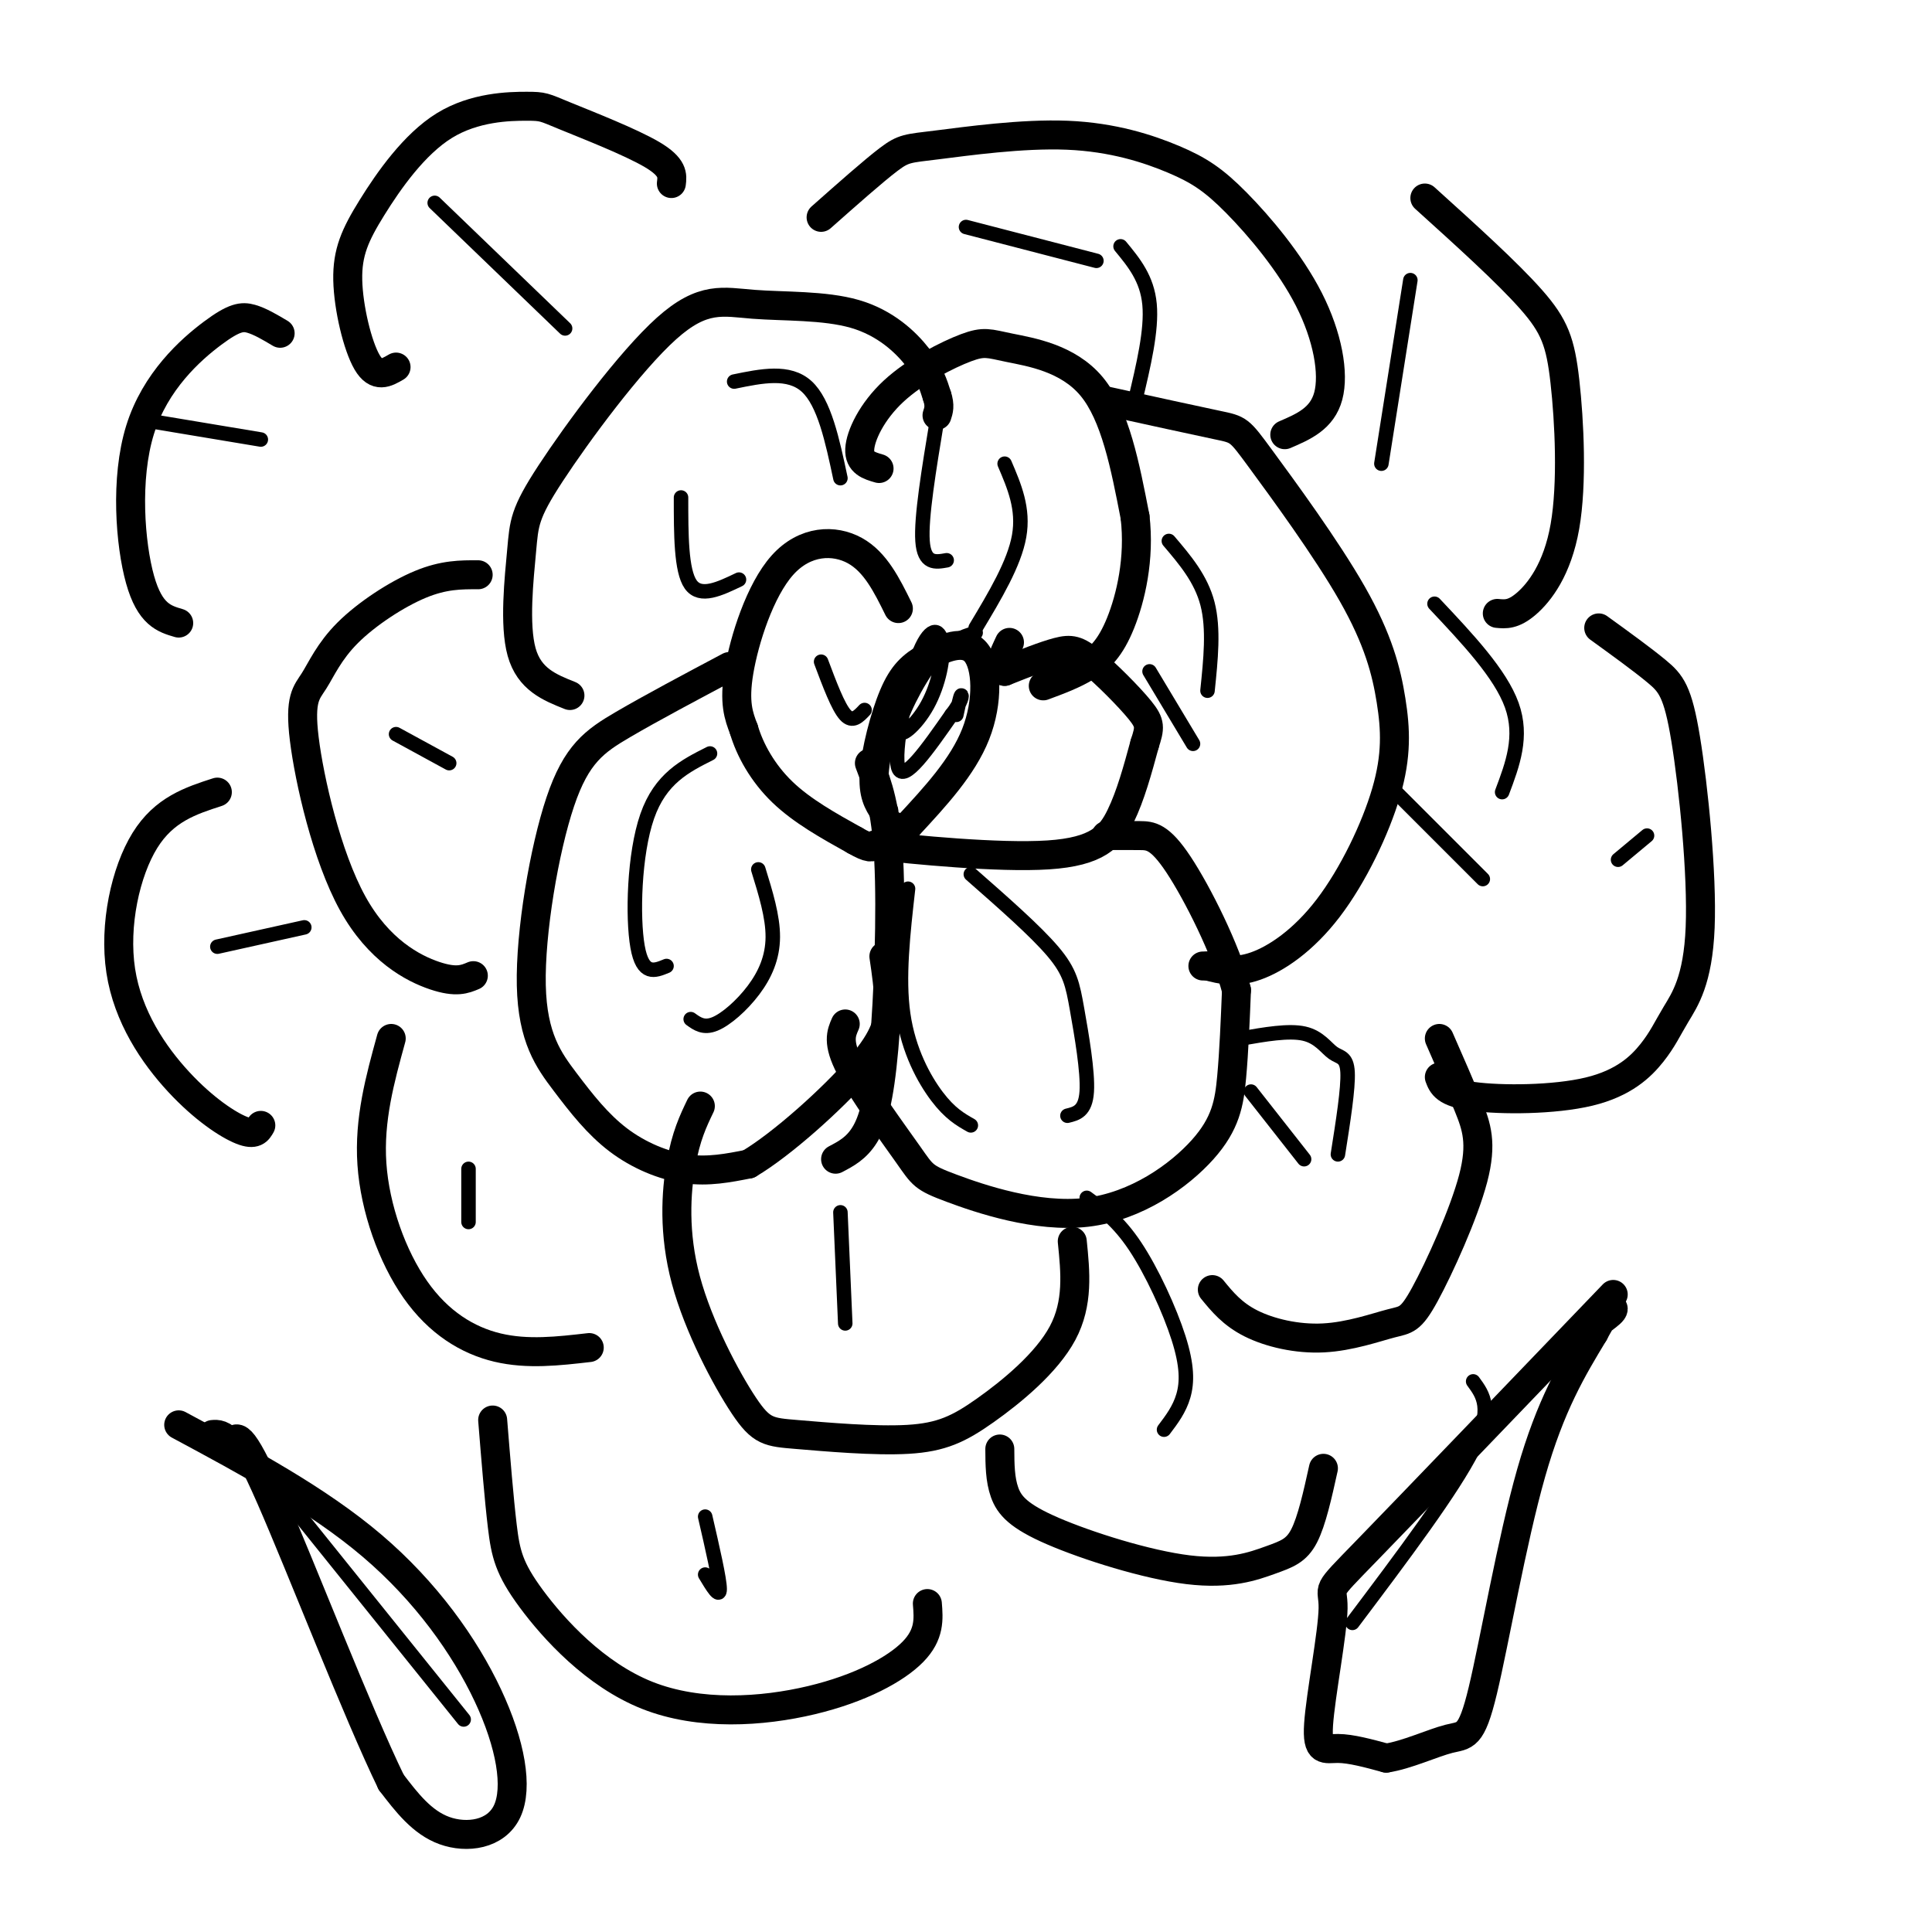 <svg viewBox='0 0 400 400' version='1.1' xmlns='http://www.w3.org/2000/svg' xmlns:xlink='http://www.w3.org/1999/xlink'><g fill='none' stroke='#000000' stroke-width='6' stroke-linecap='round' stroke-linejoin='round'><path d='M183,168c-1.161,-1.776 -2.322,-3.551 -2,-8c0.322,-4.449 2.128,-11.571 4,-16c1.872,-4.429 3.811,-6.167 7,-8c3.189,-1.833 7.628,-3.763 10,-1c2.372,2.763 2.678,10.218 0,17c-2.678,6.782 -8.339,12.891 -14,19'/><path d='M188,171c-2.833,3.167 -2.917,1.583 -3,0'/><path d='M186,126c-2.381,-4.827 -4.762,-9.655 -9,-12c-4.238,-2.345 -10.333,-2.208 -15,3c-4.667,5.208 -7.905,15.488 -9,22c-1.095,6.512 -0.048,9.256 1,12'/><path d='M154,151c1.267,4.311 3.933,9.089 8,13c4.067,3.911 9.533,6.956 15,10'/><path d='M177,174c3.167,1.833 3.583,1.417 4,1'/><path d='M181,175c7.929,0.905 25.750,2.667 36,2c10.250,-0.667 12.929,-3.762 15,-8c2.071,-4.238 3.536,-9.619 5,-15'/><path d='M237,154c1.077,-3.344 1.268,-4.206 -1,-7c-2.268,-2.794 -6.995,-7.522 -10,-10c-3.005,-2.478 -4.287,-2.708 -7,-2c-2.713,0.708 -6.856,2.354 -11,4'/><path d='M208,139c-1.667,-0.333 -0.333,-3.167 1,-6'/><path d='M182,97c-2.069,-0.599 -4.138,-1.198 -4,-4c0.138,-2.802 2.482,-7.806 7,-12c4.518,-4.194 11.211,-7.578 15,-9c3.789,-1.422 4.674,-0.883 9,0c4.326,0.883 12.093,2.109 17,8c4.907,5.891 6.953,16.445 9,27'/><path d='M235,107c1.024,8.667 -0.917,16.833 -3,22c-2.083,5.167 -4.310,7.333 -7,9c-2.690,1.667 -5.845,2.833 -9,4'/><path d='M151,138c-8.048,4.273 -16.095,8.546 -22,12c-5.905,3.454 -9.667,6.090 -13,16c-3.333,9.910 -6.239,27.095 -6,38c0.239,10.905 3.621,15.531 7,20c3.379,4.469 6.756,8.780 11,12c4.244,3.220 9.355,5.349 14,6c4.645,0.651 8.822,-0.174 13,-1'/><path d='M155,241c6.845,-4.024 17.458,-13.583 23,-20c5.542,-6.417 6.012,-9.690 6,-13c-0.012,-3.310 -0.506,-6.655 -1,-10'/><path d='M175,212c-0.842,1.915 -1.684,3.831 1,9c2.684,5.169 8.894,13.592 12,18c3.106,4.408 3.109,4.800 9,7c5.891,2.200 17.672,6.208 28,5c10.328,-1.208 19.204,-7.633 24,-13c4.796,-5.367 5.513,-9.676 6,-15c0.487,-5.324 0.743,-11.662 1,-18'/><path d='M256,205c-2.167,-8.310 -8.083,-20.083 -12,-26c-3.917,-5.917 -5.833,-5.976 -8,-6c-2.167,-0.024 -4.583,-0.012 -7,0'/><path d='M118,144c-4.211,-1.678 -8.421,-3.356 -10,-9c-1.579,-5.644 -0.525,-15.253 0,-21c0.525,-5.747 0.521,-7.632 6,-16c5.479,-8.368 16.440,-23.220 24,-30c7.560,-6.780 11.717,-5.487 18,-5c6.283,0.487 14.692,0.170 21,2c6.308,1.830 10.517,5.809 13,9c2.483,3.191 3.242,5.596 4,8'/><path d='M194,82c0.667,2.000 0.333,3.000 0,4'/><path d='M229,83c9.216,2.021 18.432,4.041 23,5c4.568,0.959 4.488,0.856 9,7c4.512,6.144 13.617,18.534 19,28c5.383,9.466 7.045,16.009 8,22c0.955,5.991 1.205,11.431 -1,19c-2.205,7.569 -6.863,17.269 -12,24c-5.137,6.731 -10.753,10.495 -15,12c-4.247,1.505 -7.123,0.753 -10,0'/><path d='M250,200c-1.667,0.000 -0.833,0.000 0,0'/><path d='M170,45c5.446,-4.823 10.891,-9.645 14,-12c3.109,-2.355 3.881,-2.242 10,-3c6.119,-0.758 17.583,-2.388 27,-2c9.417,0.388 16.786,2.795 22,5c5.214,2.205 8.274,4.210 13,9c4.726,4.790 11.119,12.367 15,20c3.881,7.633 5.252,15.324 4,20c-1.252,4.676 -5.126,6.338 -9,8'/><path d='M180,158c1.720,4.548 3.440,9.095 4,20c0.560,10.905 -0.042,28.167 -1,39c-0.958,10.833 -2.274,15.238 -4,18c-1.726,2.762 -3.863,3.881 -6,5'/><path d='M145,229c-1.486,3.098 -2.972,6.196 -4,12c-1.028,5.804 -1.598,14.315 1,24c2.598,9.685 8.365,20.543 12,26c3.635,5.457 5.140,5.512 11,6c5.860,0.488 16.076,1.409 23,1c6.924,-0.409 10.556,-2.149 16,-6c5.444,-3.851 12.698,-9.815 16,-16c3.302,-6.185 2.651,-12.593 2,-19'/><path d='M98,202c-1.768,0.748 -3.535,1.497 -8,0c-4.465,-1.497 -11.626,-5.238 -17,-15c-5.374,-9.762 -8.959,-25.544 -10,-34c-1.041,-8.456 0.463,-9.586 2,-12c1.537,-2.414 3.106,-6.111 7,-10c3.894,-3.889 10.113,-7.968 15,-10c4.887,-2.032 8.444,-2.016 12,-2'/><path d='M82,76c-2.018,1.177 -4.036,2.354 -6,-1c-1.964,-3.354 -3.873,-11.238 -4,-17c-0.127,-5.762 1.529,-9.403 5,-15c3.471,-5.597 8.759,-13.149 15,-17c6.241,-3.851 13.436,-4.001 17,-4c3.564,0.001 3.498,0.154 8,2c4.502,1.846 13.572,5.385 18,8c4.428,2.615 4.214,4.308 4,6'/><path d='M295,41c8.560,7.735 17.120,15.470 22,21c4.880,5.530 6.081,8.853 7,17c0.919,8.147 1.555,21.116 0,30c-1.555,8.884 -5.301,13.681 -8,16c-2.699,2.319 -4.349,2.159 -6,2'/><path d='M81,215c-2.315,8.405 -4.631,16.810 -4,26c0.631,9.190 4.208,19.167 9,26c4.792,6.833 10.798,10.524 17,12c6.202,1.476 12.601,0.738 19,0'/><path d='M251,267c2.072,2.531 4.144,5.063 8,7c3.856,1.937 9.496,3.281 15,3c5.504,-0.281 10.873,-2.186 14,-3c3.127,-0.814 4.014,-0.538 7,-6c2.986,-5.462 8.073,-16.663 10,-24c1.927,-7.337 0.693,-10.811 -1,-15c-1.693,-4.189 -3.847,-9.095 -6,-14'/><path d='M331,130c4.517,3.269 9.034,6.537 12,9c2.966,2.463 4.380,4.120 6,14c1.620,9.880 3.448,27.981 3,39c-0.448,11.019 -3.170,14.955 -5,18c-1.830,3.045 -2.769,5.198 -5,8c-2.231,2.802 -5.755,6.255 -13,8c-7.245,1.745 -18.213,1.784 -24,1c-5.787,-0.784 -6.394,-2.392 -7,-4'/><path d='M207,300c0.015,3.152 0.030,6.304 1,9c0.970,2.696 2.895,4.935 10,8c7.105,3.065 19.389,6.956 28,8c8.611,1.044 13.549,-0.757 17,-2c3.451,-1.243 5.415,-1.926 7,-5c1.585,-3.074 2.793,-8.537 4,-14'/><path d='M102,294c0.662,8.181 1.323,16.362 2,22c0.677,5.638 1.369,8.732 6,15c4.631,6.268 13.200,15.711 24,20c10.800,4.289 23.831,3.424 34,1c10.169,-2.424 17.477,-6.407 21,-10c3.523,-3.593 3.262,-6.797 3,-10'/><path d='M54,233c-0.598,1.057 -1.196,2.115 -4,1c-2.804,-1.115 -7.813,-4.402 -13,-10c-5.187,-5.598 -10.550,-13.507 -12,-23c-1.450,-9.493 1.014,-20.569 5,-27c3.986,-6.431 9.493,-8.215 15,-10'/><path d='M37,129c-2.981,-0.871 -5.962,-1.742 -8,-9c-2.038,-7.258 -3.134,-20.904 0,-31c3.134,-10.096 10.498,-16.641 15,-20c4.502,-3.359 6.144,-3.531 8,-3c1.856,0.531 3.928,1.766 6,3'/><path d='M334,268c-20.869,21.732 -41.738,43.464 -51,53c-9.262,9.536 -6.915,6.876 -7,12c-0.085,5.124 -2.600,18.033 -3,24c-0.400,5.967 1.314,4.990 4,5c2.686,0.010 6.343,1.005 10,2'/><path d='M287,364c4.185,-0.616 9.648,-3.155 13,-4c3.352,-0.845 4.595,0.003 7,-10c2.405,-10.003 5.973,-30.858 10,-45c4.027,-14.142 8.514,-21.571 13,-29'/><path d='M330,276c3.000,-5.711 4.000,-5.489 4,-5c0.000,0.489 -1.000,1.244 -2,2'/><path d='M37,295c14.396,7.735 28.791,15.470 40,25c11.209,9.530 19.231,20.853 24,31c4.769,10.147 6.284,19.116 4,24c-2.284,4.884 -8.367,5.681 -13,4c-4.633,-1.681 -7.817,-5.841 -11,-10'/><path d='M81,369c-6.911,-14.178 -18.689,-44.622 -25,-59c-6.311,-14.378 -7.156,-12.689 -8,-11'/><path d='M48,299c-2.000,-2.167 -3.000,-2.083 -4,-2'/></g>
<g fill='none' stroke='#000000' stroke-width='3' stroke-linecap='round' stroke-linejoin='round'><path d='M188,184c-1.044,9.222 -2.089,18.444 -1,26c1.089,7.556 4.311,13.444 7,17c2.689,3.556 4.844,4.778 7,6'/><path d='M201,181c6.702,5.881 13.405,11.762 17,16c3.595,4.238 4.083,6.833 5,12c0.917,5.167 2.262,12.905 2,17c-0.262,4.095 -2.131,4.548 -4,5'/><path d='M147,156c-5.133,2.578 -10.267,5.156 -13,13c-2.733,7.844 -3.067,20.956 -2,27c1.067,6.044 3.533,5.022 6,4'/><path d='M157,180c1.512,4.887 3.024,9.774 3,14c-0.024,4.226 -1.583,7.792 -4,11c-2.417,3.208 -5.690,6.060 -8,7c-2.310,0.940 -3.655,-0.030 -5,-1'/><path d='M170,137c1.750,4.667 3.500,9.333 5,11c1.500,1.667 2.750,0.333 4,-1'/><path d='M194,87c-1.667,10.083 -3.333,20.167 -3,25c0.333,4.833 2.667,4.417 5,4'/><path d='M208,96c2.000,4.667 4.000,9.333 3,15c-1.000,5.667 -5.000,12.333 -9,19'/><path d='M242,112c3.333,3.917 6.667,7.833 8,13c1.333,5.167 0.667,11.583 0,18'/><path d='M238,139c0.000,0.000 9.000,15.000 9,15'/><path d='M141,103c0.000,7.583 0.000,15.167 2,18c2.000,2.833 6.000,0.917 10,-1'/><path d='M152,79c5.667,-1.167 11.333,-2.333 15,1c3.667,3.333 5.333,11.167 7,19'/><path d='M200,47c0.000,0.000 27.000,7.000 27,7'/><path d='M232,51c2.750,3.333 5.500,6.667 6,12c0.500,5.333 -1.250,12.667 -3,20'/><path d='M297,125c6.833,7.250 13.667,14.500 16,21c2.333,6.500 0.167,12.250 -2,18'/><path d='M288,163c0.000,0.000 19.000,19.000 19,19'/><path d='M257,215c4.917,-0.857 9.833,-1.714 13,-1c3.167,0.714 4.583,3.000 6,4c1.417,1.000 2.833,0.714 3,4c0.167,3.286 -0.917,10.143 -2,17'/><path d='M259,226c0.000,0.000 11.000,14.000 11,14'/><path d='M202,131c-2.861,0.896 -5.722,1.793 -9,6c-3.278,4.207 -6.975,11.725 -7,14c-0.025,2.275 3.620,-0.691 6,-5c2.380,-4.309 3.494,-9.959 3,-13c-0.494,-3.041 -2.594,-3.473 -5,3c-2.406,6.473 -5.116,19.849 -4,23c1.116,3.151 6.058,-3.925 11,-11'/><path d='M197,148c2.200,-2.778 2.200,-4.222 2,-4c-0.200,0.222 -0.600,2.111 -1,4'/><path d='M225,248c3.262,2.393 6.524,4.786 10,10c3.476,5.214 7.167,13.250 9,19c1.833,5.750 1.810,9.214 1,12c-0.810,2.786 -2.405,4.893 -4,7'/><path d='M174,251c0.000,0.000 1.000,23.000 1,23'/><path d='M146,314c1.500,6.500 3.000,13.000 3,15c0.000,2.000 -1.500,-0.500 -3,-3'/><path d='M97,242c0.000,0.000 0.000,11.000 0,11'/><path d='M45,196c0.000,0.000 18.000,-4.000 18,-4'/><path d='M82,152c0.000,0.000 11.000,6.000 11,6'/><path d='M30,87c0.000,0.000 24.000,4.000 24,4'/><path d='M90,42c0.000,0.000 27.000,26.000 27,26'/><path d='M292,58c0.000,0.000 -6.000,38.000 -6,38'/><path d='M341,173c0.000,0.000 -6.000,5.000 -6,5'/><path d='M280,336c10.417,-13.833 20.833,-27.667 25,-36c4.167,-8.333 2.083,-11.167 0,-14'/><path d='M96,356c0.000,0.000 -37.000,-46.000 -37,-46'/></g>
</svg>